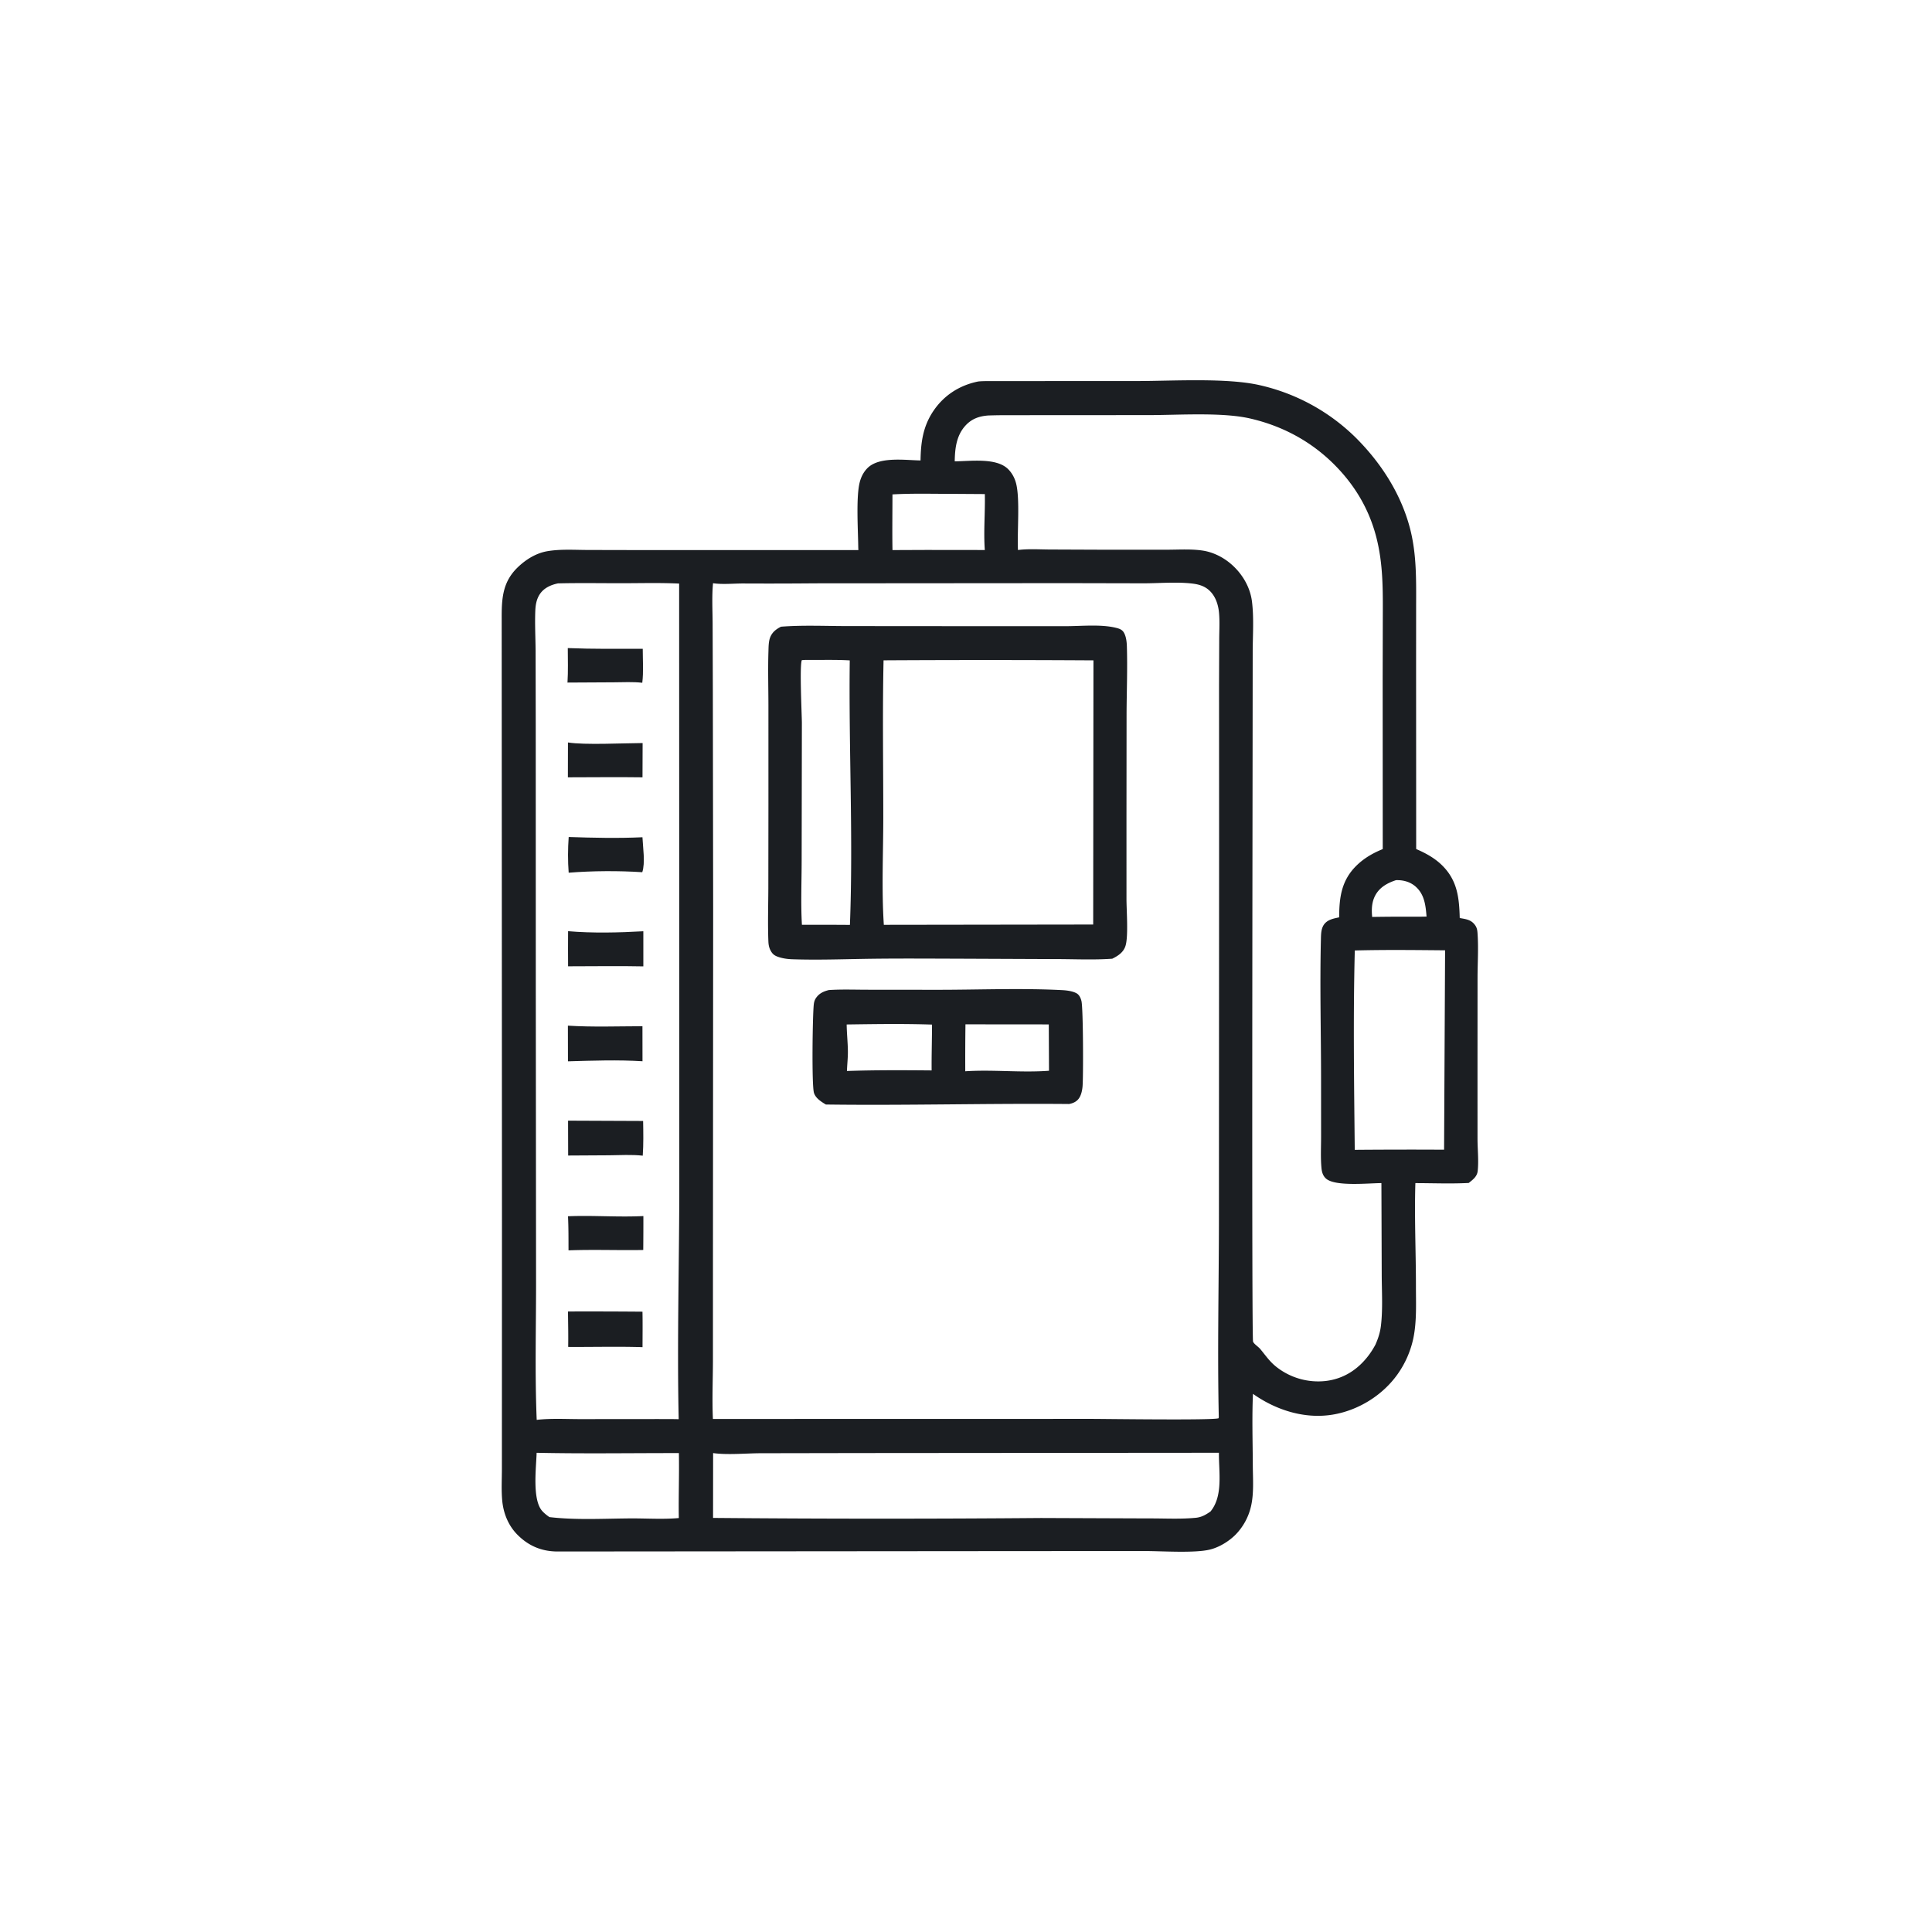 <svg version="1.1" xmlns="http://www.w3.org/2000/svg" style="display: block;" viewBox="0 0 2048 2048" width="1024" height="1024">
<path transform="translate(0,0)" fill="rgb(27,30,34)" d="M 1037.04 404.367 C 1040.14 404.045 1043.37 404.004 1046.49 403.975 L 1206.77 403.904 C 1244.28 403.822 1301.2 400.314 1335.92 408.428 A 211.209 211.209 0 0 1 1436.69 463.474 C 1463.43 489.972 1484.75 522.735 1494.47 559.369 C 1501.9 587.394 1501.19 615.563 1501.15 644.235 L 1501.12 708.323 L 1501.21 900.013 C 1510.73 904.113 1520.06 909.136 1527.64 916.291 C 1544.73 932.418 1546.81 950.943 1547.38 973.14 C 1547.78 973.214 1548.19 973.293 1548.59 973.362 C 1553.92 974.271 1558.89 975.066 1562.61 979.385 C 1565.12 982.298 1565.9 984.748 1566.19 988.58 C 1567.4 1004.38 1566.27 1021.04 1566.26 1036.93 L 1566.21 1134.54 L 1566.23 1207.79 C 1566.29 1218.54 1567.56 1230.54 1566.44 1241.15 C 1565.8 1247.28 1561.38 1250.41 1556.91 1253.99 C 1538.2 1254.97 1519.12 1254.19 1500.36 1254.16 C 1499.24 1290.47 1500.95 1327.08 1500.95 1363.42 C 1500.94 1381.4 1501.89 1400.54 1498.28 1418.23 A 102.536 102.536 0 0 1 1481.42 1456.83 C 1465.49 1479.24 1439.7 1495.15 1412.54 1499.59 C 1382.78 1504.45 1352.41 1494.69 1328.2 1477.53 C 1327.07 1502.5 1327.92 1527.8 1328.02 1552.8 C 1328.07 1567.34 1329.41 1583.14 1325.98 1597.36 A 63.104 63.104 0 0 1 1309.95 1626.59 C 1302.83 1633.83 1292.39 1640.25 1282.42 1642.64 C 1266.15 1646.56 1232.05 1644.19 1213.59 1644.17 L 1084.75 1644.23 L 591.007 1644.65 C 574.193 1644.61 560.251 1638.75 548.421 1626.8 C 538.831 1617.11 533.65 1604.22 532.384 1590.77 C 531.338 1579.66 532.036 1568.02 532.032 1556.84 L 532.045 1493.98 L 532.107 1292.63 L 531.812 651.741 C 531.918 632.224 533.732 616.076 548.58 601.619 C 557.168 593.257 568.063 586.415 580.003 584.331 C 593.9 581.905 608.921 582.954 622.975 582.991 L 686.438 583.127 L 909.926 583.117 A 90.638 90.638 0 0 1 909.766 579.001 C 909.533 561.337 907.4 527.415 911.235 511.631 C 912.646 505.821 915.35 500.348 919.633 496.117 C 932.19 483.715 959.313 487.84 975.809 488.086 C 976.099 468.844 978.415 451.989 989.398 435.681 C 1000.73 418.851 1017.3 408.34 1037.04 404.367 z M 755.843 618.233 C 754.524 632.102 755.341 646.504 755.414 660.443 L 755.635 730.876 L 755.979 962.195 L 755.759 1329.27 L 755.738 1442.94 C 755.693 1463.23 754.773 1483.9 755.715 1504.15 L 1156.99 1504.07 C 1171.94 1504.07 1285.94 1505.72 1291.7 1503.41 L 1291.97 1502.14 C 1290.43 1432.43 1292.05 1362.39 1292.12 1292.66 L 1292.29 887.042 L 1292.23 727.221 L 1292.42 677.261 C 1292.47 667.988 1293.08 658.329 1292.16 649.108 C 1291.33 640.763 1288.5 632.214 1282.33 626.274 C 1277.11 621.25 1270.73 619.397 1263.69 618.58 C 1247.55 616.705 1229.62 618.252 1213.31 618.339 L 1130.85 618.159 L 863.743 618.361 A 5308.49 5308.49 0 0 1 787.891 618.516 C 777.693 618.498 765.777 619.749 755.843 618.233 z M 1047.68 440.42 C 1037.88 441.143 1029.83 443.948 1023.08 451.529 C 1013.75 462.023 1012.26 475.63 1012.05 489.036 C 1028.61 488.927 1055.9 484.961 1068.41 497.067 C 1072.68 501.204 1075.58 506.579 1077.07 512.312 C 1081.4 528.946 1078.12 564.066 1079.09 583.047 C 1090.03 581.611 1101.79 582.459 1112.84 582.5 L 1174.39 582.742 L 1237.44 582.714 C 1249.77 582.703 1263.09 581.783 1275.27 583.697 C 1284.75 585.186 1294.05 589.468 1301.68 595.231 C 1315.01 605.302 1324.97 620.67 1327.11 637.409 C 1329.33 654.79 1327.95 673.59 1327.91 691.113 L 1327.81 786.542 C 1327.77 854.843 1326.77 1418.94 1328.29 1422.24 C 1329.54 1424.96 1333.79 1427.48 1335.8 1429.88 C 1341.74 1436.96 1345.72 1443.24 1353.23 1449.12 A 71.57 71.57 0 0 0 1405.53 1463.87 C 1424.23 1461.58 1439.23 1451.91 1450.55 1437.08 C 1453.37 1433.38 1455.75 1429.55 1457.98 1425.47 C 1460.94 1418.78 1462.98 1412.55 1463.85 1405.25 C 1465.96 1387.6 1464.72 1368.74 1464.68 1350.98 L 1464.35 1254.15 C 1450.82 1254.14 1414.71 1258.09 1405.36 1249.1 C 1402.2 1246.06 1401.21 1242.32 1400.81 1238.08 C 1399.79 1227.28 1400.42 1215.83 1400.41 1204.98 L 1400.38 1144.54 C 1400.37 1095.16 1399.01 1045.4 1400.21 996.068 C 1400.36 989.932 1400.28 982.955 1404.95 978.318 C 1408.8 974.491 1414.48 973.513 1419.57 972.418 C 1419.61 951.223 1422.01 933.176 1437.95 917.545 C 1446 909.648 1455.4 904.291 1465.77 900.077 L 1465.68 720.267 L 1465.82 656.37 C 1465.91 626.641 1466.41 598.168 1458.85 569.103 C 1451.1 539.302 1435.89 513.9 1414.12 492.193 C 1389.37 467.519 1358.95 451.322 1324.93 443.566 C 1295.51 436.86 1249.75 439.971 1218.64 440.027 L 1063.49 440.117 A 675.085 675.085 0 0 0 1047.68 440.42 z M 591.487 618.411 C 583.95 619.966 576.636 623.211 572.232 629.834 C 568.736 635.092 567.699 641.177 567.447 647.374 C 566.871 661.483 567.658 675.865 567.762 690 L 567.909 770.109 L 567.964 1046.65 L 568.241 1354.09 C 568.375 1404.26 566.86 1455.03 568.927 1505.12 C 584.089 1503.34 600.125 1504.33 615.419 1504.31 L 696.51 1504.24 C 704.147 1504.27 711.802 1504.2 719.436 1504.4 C 717.604 1419.45 720.177 1334.31 720.08 1249.33 L 719.913 618.624 C 699.952 617.659 679.805 618.222 659.821 618.24 C 637.07 618.26 614.228 617.856 591.487 618.411 z M 755.928 1540.33 L 755.87 1609.06 A 20388.2 20388.2 0 0 0 1103.5 1609.15 L 1218.64 1609.59 C 1234.85 1609.53 1251.39 1610.49 1267.54 1608.92 C 1273.81 1608.31 1278.07 1605.77 1283.17 1602.26 C 1296.78 1585.73 1291.89 1560.24 1292.11 1539.99 L 911.205 1540.3 L 806.081 1540.49 C 790.502 1540.56 771.034 1542.46 755.928 1540.33 z M 1436.14 1007.54 C 1434.34 1077.78 1435.39 1148.58 1436.09 1218.86 A 6714.72 6714.72 0 0 1 1530.79 1218.72 L 1531.85 1007.37 C 1499.99 1007.09 1467.98 1006.69 1436.14 1007.54 z M 568.844 1540.02 C 568.385 1556.12 563.941 1590.08 575.006 1601.97 C 577.197 1604.33 579.753 1606.36 582.399 1608.18 C 610.281 1611.49 640.296 1609.74 668.331 1609.57 C 685.092 1609.46 702.934 1610.72 719.568 1609.19 C 719.183 1586.24 720.092 1563.3 719.65 1540.34 C 669.448 1540.27 619.022 1541.1 568.844 1540.02 z M 1008.95 523.509 C 988.043 523.518 966.922 522.903 946.048 524.091 C 946.029 543.752 945.728 563.456 946.075 583.112 L 981.75 582.963 L 1043.94 583.032 C 1042.51 563.199 1044.41 543.546 1043.96 523.733 L 1008.95 523.509 z M 1479.8 933.007 C 1470.59 936.034 1462.21 940.67 1457.63 949.592 C 1454.03 956.59 1453.79 964.331 1454.57 971.999 A 2078.34 2078.34 0 0 1 1487.5 971.711 C 1495.72 971.689 1504 971.878 1512.21 971.594 C 1511.23 959.811 1510.07 948.112 1500.53 939.758 C 1494.77 934.705 1487.33 932.763 1479.8 933.007 z"/>
<path transform="translate(0,0)" fill="rgb(27,30,34)" d="M 602.103 1289.29 C 628.644 1288.17 655.335 1290.43 682.009 1289.07 A 3151.89 3151.89 0 0 1 681.871 1325.04 C 655.478 1325.5 629.032 1324.44 602.651 1325.43 C 602.605 1313.38 602.711 1301.32 602.103 1289.29 z"/>
<path transform="translate(0,0)" fill="rgb(27,30,34)" d="M 601.876 686.991 C 628.341 688.088 654.854 687.721 681.337 687.755 C 681.327 699.482 682.277 712.151 680.839 723.767 C 671.062 722.617 660.584 723.239 650.734 723.28 L 601.561 723.55 C 602.305 711.412 601.921 699.149 601.876 686.991 z"/>
<path transform="translate(0,0)" fill="rgb(27,30,34)" d="M 602.053 787.033 C 619.45 789.898 661.193 787.758 681.203 787.667 L 681.083 824.002 C 654.73 823.635 628.333 823.968 601.975 823.996 L 602.053 787.033 z"/>
<path transform="translate(0,0)" fill="rgb(27,30,34)" d="M 602.835 887.25 C 628.792 888.132 655.077 888.726 681.029 887.514 C 681.496 898.052 684.167 914.802 680.828 924.574 C 655.592 922.948 628.009 923.097 602.816 925.108 C 601.864 912.783 601.929 899.576 602.835 887.25 z"/>
<path transform="translate(0,0)" fill="rgb(27,30,34)" d="M 602.177 1187.94 L 681.741 1188.27 C 681.944 1200.49 682.203 1212.86 681.345 1225.06 C 669.432 1223.77 657.457 1224.53 645.502 1224.66 L 602.269 1224.91 L 602.177 1187.94 z"/>
<path transform="translate(0,0)" fill="rgb(27,30,34)" d="M 601.991 1087.24 C 628.115 1088.89 654.832 1087.88 681.025 1087.84 L 681.076 1124.97 C 655.116 1123.35 628.081 1124.29 602.058 1125.05 L 601.991 1087.24 z"/>
<path transform="translate(0,0)" fill="rgb(27,30,34)" d="M 602.192 987.095 C 627.929 989.309 656.143 988.656 681.966 987.171 L 681.973 1024.4 C 655.434 1023.81 628.748 1024.37 602.195 1024.32 C 602.047 1011.92 602.172 999.5 602.192 987.095 z"/>
<path transform="translate(0,0)" fill="rgb(27,30,34)" d="M 602.1 1390.23 A 6492.42 6492.42 0 0 1 681.053 1390.44 C 681.312 1402.96 681.125 1415.52 681.106 1428.04 C 654.922 1427.18 628.51 1427.96 602.29 1427.78 C 602.525 1415.28 602.21 1402.73 602.1 1390.23 z"/>
<path transform="translate(0,0)" fill="rgb(27,30,34)" d="M 878.583 1049.5 C 892.133 1048.59 906.07 1049.15 919.675 1049.15 L 993.381 1049.22 C 1036.91 1049.24 1082.62 1047.34 1125.8 1049.56 C 1130.66 1049.82 1136.52 1050.52 1140.88 1052.76 C 1143.98 1054.35 1145.5 1057.7 1146.35 1060.97 C 1148.3 1068.44 1148.42 1141.7 1147.56 1151.57 C 1147.19 1155.77 1146.22 1160.64 1143.8 1164.18 C 1141.34 1167.8 1137.41 1169.56 1133.25 1170.29 C 1047.36 1169.5 961.349 1171.96 875.464 1170.84 C 870.644 1167.96 864.665 1164.23 862.866 1158.59 C 860.306 1150.57 861.38 1075.32 862.661 1064.62 C 862.935 1062.34 863.488 1060.23 864.752 1058.28 C 868.112 1053.11 872.778 1050.96 878.583 1049.5 z M 897.509 1085.98 C 897.632 1095.34 898.663 1104.63 898.796 1113.96 C 898.897 1121.13 898.037 1128.16 897.804 1135.29 C 927.659 1134.25 957.688 1134.43 987.561 1134.69 C 987.428 1118.48 987.951 1102.3 987.979 1086.1 C 957.967 1085.09 927.544 1085.56 897.509 1085.98 z M 1023.43 1085.83 A 2675.18 2675.18 0 0 0 1023.22 1135.6 C 1052.7 1133.63 1082.66 1137.27 1111.99 1135.04 L 1111.76 1085.91 L 1023.43 1085.83 z"/>
<path transform="translate(0,0)" fill="rgb(27,30,34)" d="M 827.899 664.331 C 851.506 662.462 876.064 663.713 899.795 663.667 L 1041.05 663.777 L 1130.03 663.768 C 1146.49 663.76 1166.97 661.573 1182.92 665.487 C 1186.48 666.358 1189.51 667.346 1191.41 670.661 C 1193.8 674.829 1194.4 680.599 1194.54 685.32 C 1195.24 708.637 1194.35 732.201 1194.21 755.536 L 1194.11 867.391 L 1194.12 953.271 C 1194.15 965.122 1196.18 992.032 1193.18 1002.31 C 1191.11 1009.42 1185.31 1013.2 1179.03 1016.28 C 1159.95 1017.66 1140.46 1016.76 1121.33 1016.69 L 1018.61 1016.26 C 987.087 1016.17 955.536 1015.94 924.019 1016.33 C 896.02 1016.69 867.61 1017.81 839.654 1016.85 C 835.085 1016.69 830.531 1016.08 826.15 1014.74 C 821.308 1013.26 818.847 1011.66 816.57 1007.03 C 815.077 1003.99 814.635 1001.04 814.507 997.693 C 813.799 979.211 814.383 960.472 814.461 941.966 L 814.562 852.877 L 814.552 747.643 C 814.529 728.677 813.971 709.578 814.569 690.633 C 814.714 686.065 814.686 680.42 816.244 676.105 C 818.329 670.33 822.573 666.982 827.899 664.331 z M 936.604 699.973 C 935.403 755.619 936.345 811.452 936.312 867.121 C 936.29 904.566 934.446 942.997 936.897 980.344 L 1158.83 980.034 L 1159.1 700.009 A 18756.7 18756.7 0 0 0 936.604 699.973 z M 853.893 699.514 L 849.995 699.769 C 847.414 705.031 849.99 757.642 850.027 766.521 L 849.79 912.148 C 849.784 934.739 848.758 957.821 850.072 980.326 A 4502.55 4502.55 0 0 1 900.954 980.425 C 904.564 887.147 899.598 793.407 900.782 700.036 C 885.148 699.131 869.536 699.72 853.893 699.514 z"/>
</svg>